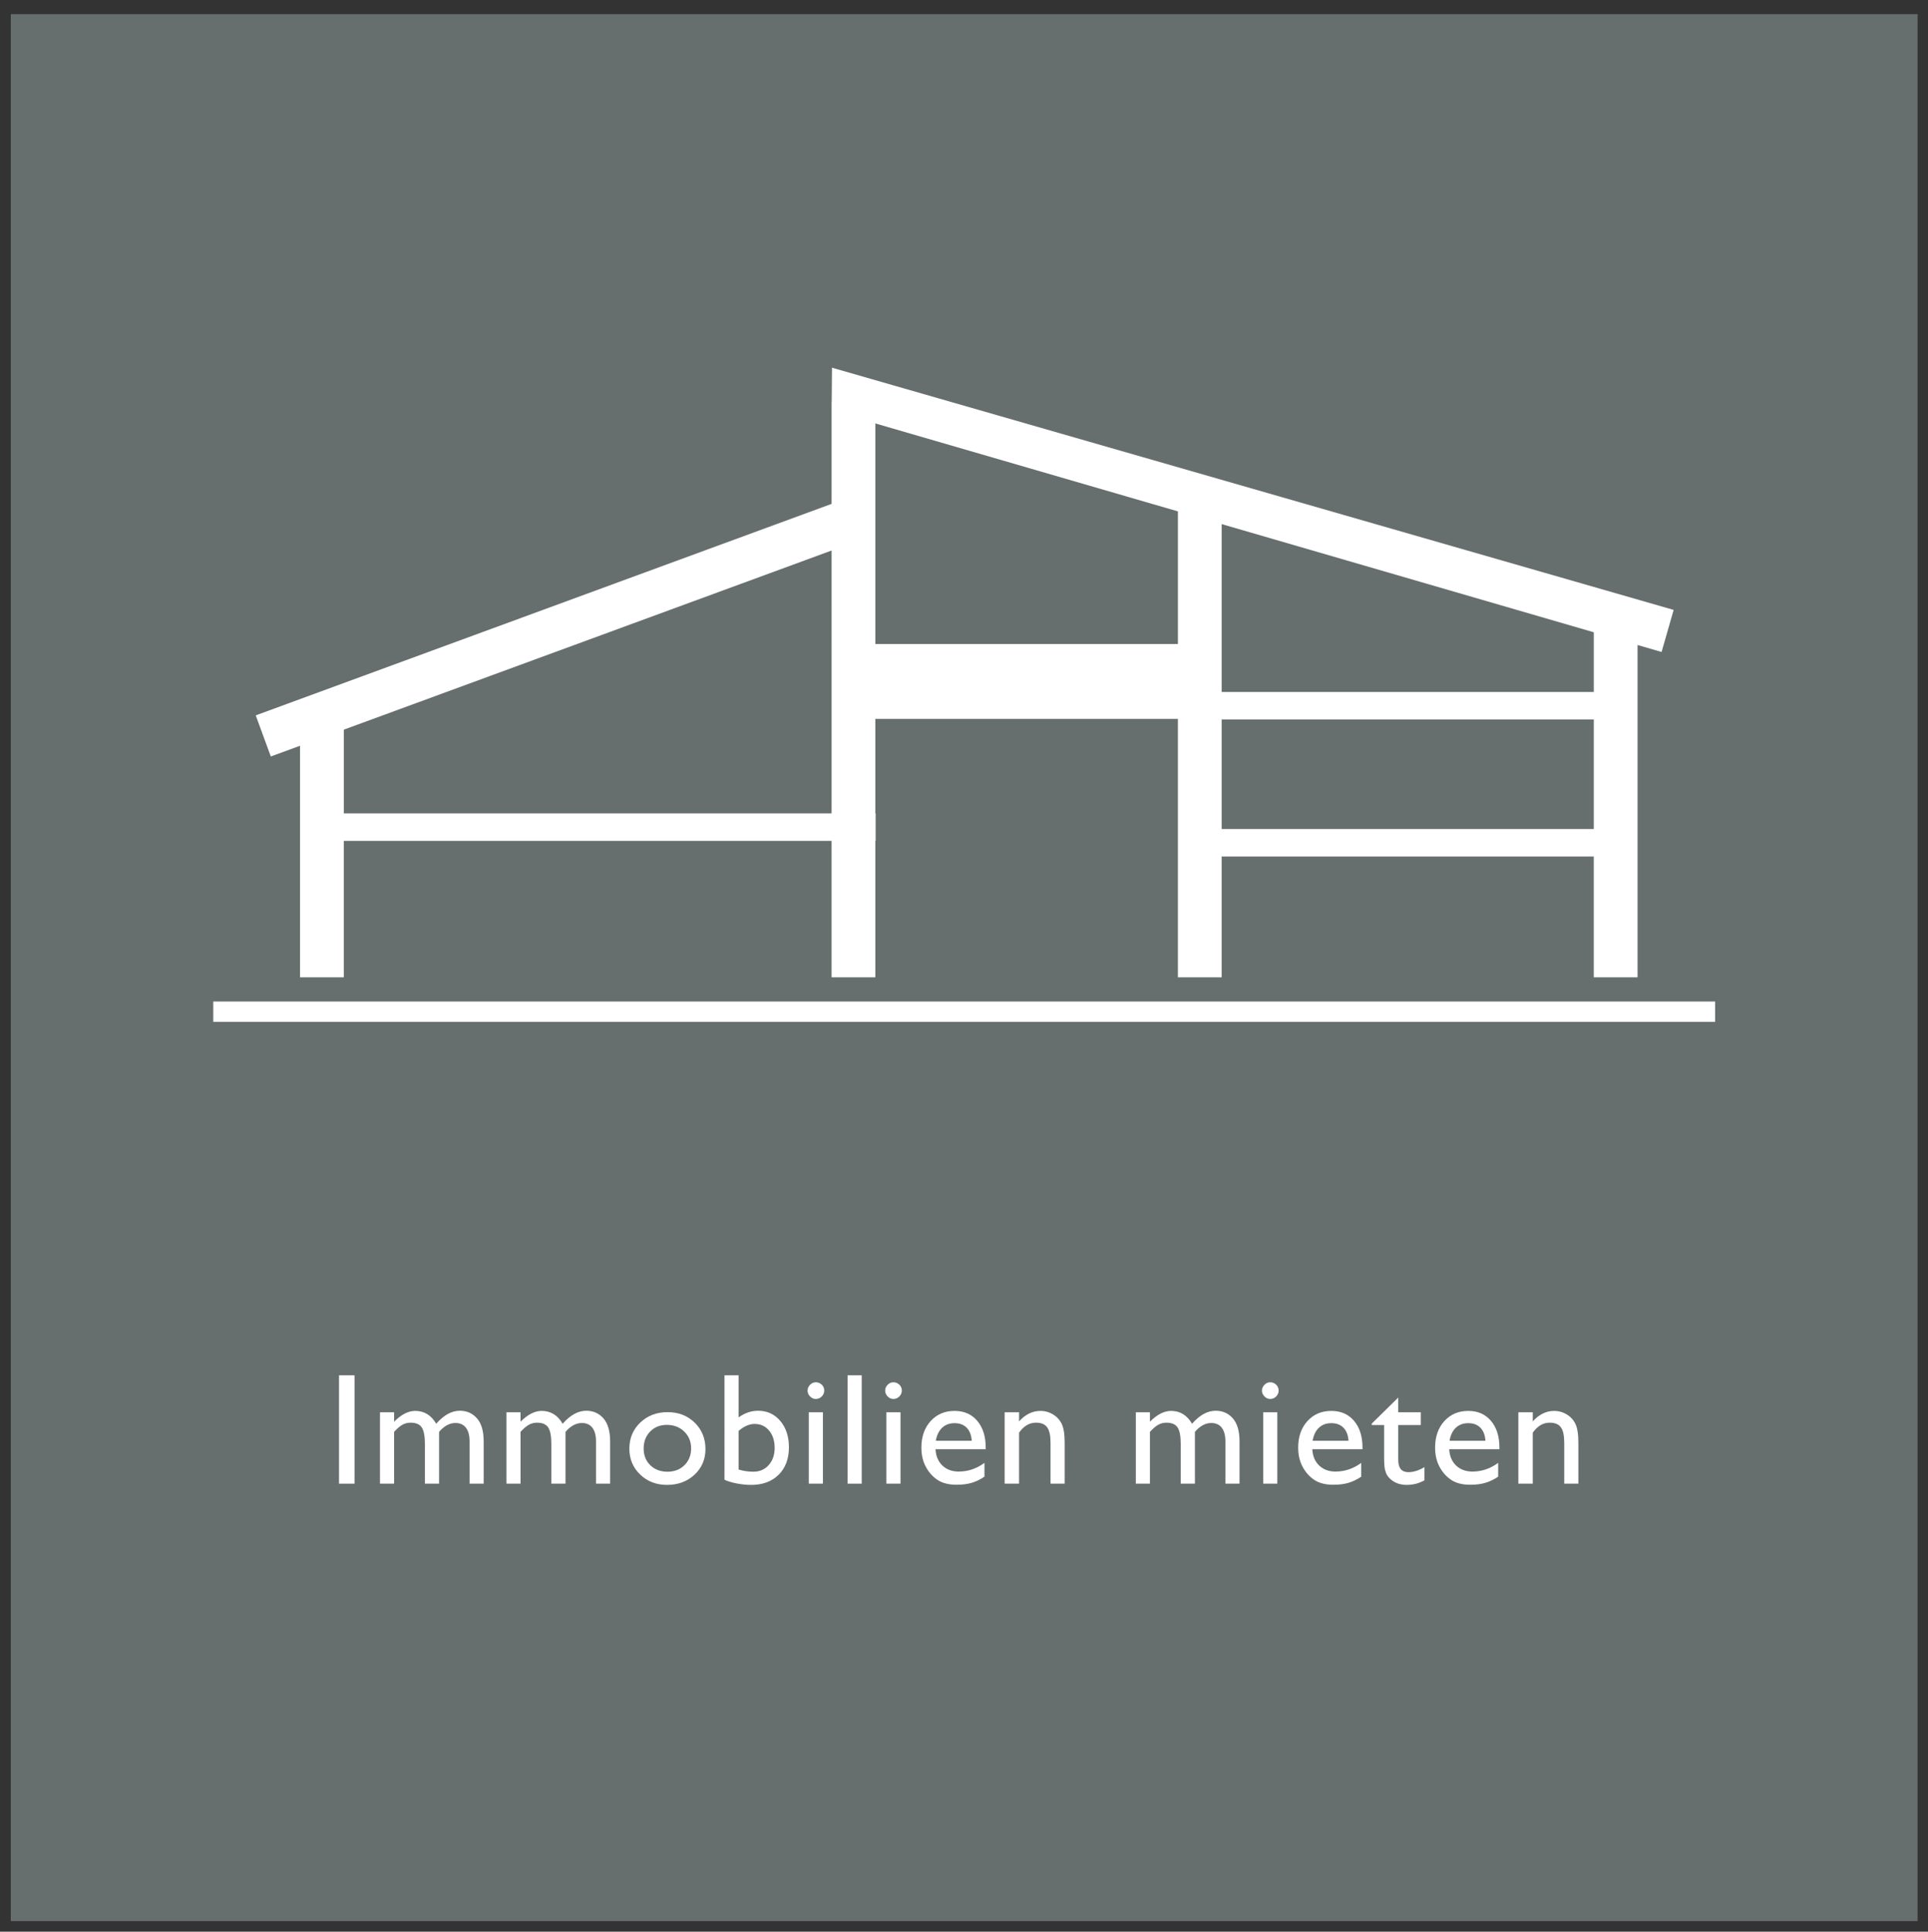 <?xml version="1.0" encoding="utf-8"?>
<!-- Generator: Adobe Illustrator 16.0.0, SVG Export Plug-In . SVG Version: 6.00 Build 0)  -->
<!DOCTYPE svg PUBLIC "-//W3C//DTD SVG 1.1//EN" "http://www.w3.org/Graphics/SVG/1.1/DTD/svg11.dtd">
<svg version="1.1" id="Ebene_1" xmlns="http://www.w3.org/2000/svg" xmlns:xlink="http://www.w3.org/1999/xlink" x="0px" y="0px"
	 width="273px" height="273.5px" viewBox="0 0 273 273.5" enable-background="new 0 0 273 273.5" xml:space="preserve">
<rect x="0" y="0" width="273" height="273.5" fill="#333333" stroke="none"/>
<rect x="1.528" y="2.004" opacity="0.8" fill="#747D7D" width="270" height="270"/>
<g>
	<path fill="#FFFFFF" d="M48.004,194.725H50.2v15.343h-2.196V194.725z"/>
	<path fill="#FFFFFF" d="M62.173,202.731v7.336h-2.01v-5.623c0-1.12-0.15-1.902-0.45-2.345s-0.824-0.665-1.57-0.665
		c-0.417,0-0.8,0.095-1.148,0.286s-0.745,0.527-1.191,1.01v7.336h-1.999v-10.104h1.999v1.329c1.018-1.018,2.014-1.527,2.987-1.527
		c1.281,0,2.273,0.608,2.976,1.823c1.069-1.23,2.186-1.845,3.35-1.845c0.981,0,1.789,0.359,2.422,1.077
		c0.633,0.717,0.95,1.812,0.95,3.284v5.963H66.49v-5.985c0-0.842-0.172-1.486-0.516-1.933c-0.344-0.446-0.838-0.67-1.483-0.67
		C63.664,201.479,62.891,201.896,62.173,202.731z"/>
	<path fill="#FFFFFF" d="M80.077,202.731v7.336h-2.01v-5.623c0-1.12-0.15-1.902-0.45-2.345s-0.824-0.665-1.57-0.665
		c-0.417,0-0.8,0.095-1.148,0.286s-0.745,0.527-1.191,1.01v7.336h-1.999v-10.104h1.999v1.329c1.018-1.018,2.014-1.527,2.987-1.527
		c1.281,0,2.273,0.608,2.976,1.823c1.069-1.23,2.186-1.845,3.35-1.845c0.981,0,1.789,0.359,2.422,1.077
		c0.633,0.717,0.95,1.812,0.95,3.284v5.963h-1.999v-5.985c0-0.842-0.172-1.486-0.516-1.933c-0.344-0.446-0.838-0.67-1.483-0.67
		C81.567,201.479,80.794,201.896,80.077,202.731z"/>
	<path fill="#FFFFFF" d="M94.532,199.941c1.538,0,2.815,0.496,3.833,1.488c1.018,0.992,1.526,2.239,1.526,3.739
		c0,1.458-0.516,2.667-1.548,3.63c-1.033,0.963-2.332,1.444-3.899,1.444c-1.516,0-2.782-0.489-3.8-1.466
		c-1.018-0.978-1.527-2.198-1.527-3.663c0-1.479,0.515-2.711,1.543-3.696C91.689,200.434,92.98,199.941,94.532,199.941z
		 M94.422,201.743c-0.959,0-1.746,0.315-2.361,0.944c-0.615,0.63-0.922,1.432-0.922,2.405c0,0.966,0.314,1.755,0.944,2.367
		s1.439,0.917,2.427,0.917c0.981,0,1.785-0.309,2.411-0.928s0.939-1.412,0.939-2.378c0-0.959-0.326-1.753-0.978-2.383
		C96.231,202.058,95.411,201.743,94.422,201.743z"/>
	<path fill="#FFFFFF" d="M102.584,194.725h1.999v5.964c0.864-0.63,1.787-0.945,2.768-0.945c1.281,0,2.328,0.483,3.141,1.45
		c0.812,0.967,1.219,2.208,1.219,3.723c0,1.625-0.485,2.92-1.455,3.882c-0.97,0.963-2.268,1.444-3.893,1.444
		c-0.652,0-1.338-0.07-2.059-0.208c-0.722-0.139-1.294-0.315-1.719-0.527V194.725z M104.583,202.599v5.469
		c0.681,0.205,1.38,0.308,2.098,0.308c0.886,0,1.609-0.314,2.169-0.944s0.84-1.439,0.84-2.427c0-1.003-0.262-1.819-0.785-2.449
		c-0.524-0.629-1.207-0.944-2.048-0.944C106.109,201.611,105.352,201.94,104.583,202.599z"/>
	<path fill="#FFFFFF" d="M115.513,195.713c0.329,0,0.611,0.113,0.846,0.34c0.234,0.227,0.351,0.505,0.351,0.834
		c0,0.322-0.117,0.601-0.351,0.835c-0.234,0.234-0.517,0.351-0.846,0.351c-0.308,0-0.579-0.119-0.813-0.357
		c-0.234-0.238-0.351-0.514-0.351-0.829c0-0.308,0.117-0.58,0.351-0.818S115.206,195.713,115.513,195.713z M114.524,199.963h1.999
		v10.104h-1.999V199.963z"/>
	<path fill="#FFFFFF" d="M120.018,194.725h1.999v15.343h-1.999V194.725z"/>
	<path fill="#FFFFFF" d="M126.5,195.713c0.329,0,0.611,0.113,0.846,0.34c0.234,0.227,0.351,0.505,0.351,0.834
		c0,0.322-0.117,0.601-0.351,0.835c-0.234,0.234-0.517,0.351-0.846,0.351c-0.308,0-0.579-0.119-0.813-0.357
		c-0.234-0.238-0.351-0.514-0.351-0.829c0-0.308,0.117-0.58,0.351-0.818S126.192,195.713,126.5,195.713z M125.511,199.963h1.999
		v10.104h-1.999V199.963z"/>
	<path fill="#FFFFFF" d="M139.572,205.191h-7.106c0.051,0.967,0.375,1.735,0.972,2.307c0.597,0.571,1.368,0.856,2.312,0.856
		c1.317,0,2.534-0.41,3.647-1.23v1.955c-0.615,0.41-1.225,0.703-1.83,0.878c-0.604,0.176-1.312,0.264-2.125,0.264
		c-1.113,0-2.014-0.23-2.702-0.692s-1.239-1.082-1.653-1.862s-0.621-1.682-0.621-2.707c0-1.538,0.436-2.788,1.307-3.75
		c0.871-0.963,2.002-1.444,3.394-1.444c1.34,0,2.409,0.469,3.208,1.406c0.797,0.938,1.197,2.193,1.197,3.767V205.191z
		 M132.51,203.994h5.084c-0.051-0.798-0.289-1.413-0.713-1.845c-0.425-0.432-0.996-0.648-1.713-0.648
		c-0.718,0-1.305,0.216-1.763,0.648S132.649,203.196,132.51,203.994z"/>
	<path fill="#FFFFFF" d="M144.297,199.963v1.285c0.893-0.989,1.906-1.483,3.041-1.483c0.629,0,1.215,0.163,1.758,0.489
		c0.541,0.326,0.953,0.772,1.234,1.34c0.283,0.567,0.424,1.466,0.424,2.696v5.777h-2v-5.755c0-1.032-0.156-1.77-0.471-2.213
		c-0.316-0.443-0.842-0.665-1.582-0.665c-0.945,0-1.746,0.472-2.404,1.417v7.215h-2.043v-10.104H144.297z"/>
	<path fill="#FFFFFF" d="M169.197,202.731v7.336h-2.01v-5.623c0-1.12-0.15-1.902-0.449-2.345c-0.301-0.443-0.824-0.665-1.57-0.665
		c-0.418,0-0.801,0.095-1.148,0.286s-0.744,0.527-1.191,1.01v7.336h-1.998v-10.104h1.998v1.329c1.018-1.018,2.014-1.527,2.986-1.527
		c1.281,0,2.273,0.608,2.977,1.823c1.07-1.23,2.186-1.845,3.35-1.845c0.982,0,1.789,0.359,2.422,1.077
		c0.633,0.717,0.951,1.812,0.951,3.284v5.963h-2v-5.985c0-0.842-0.172-1.486-0.516-1.933c-0.344-0.446-0.838-0.67-1.482-0.67
		C170.688,201.479,169.916,201.896,169.197,202.731z"/>
	<path fill="#FFFFFF" d="M179.854,195.713c0.328,0,0.611,0.113,0.846,0.34s0.352,0.505,0.352,0.834c0,0.322-0.117,0.601-0.352,0.835
		s-0.518,0.351-0.846,0.351c-0.309,0-0.578-0.119-0.812-0.357c-0.234-0.238-0.352-0.514-0.352-0.829c0-0.308,0.117-0.58,0.352-0.818
		S179.545,195.713,179.854,195.713z M178.865,199.963h1.998v10.104h-1.998V199.963z"/>
	<path fill="#FFFFFF" d="M192.924,205.191h-7.107c0.053,0.967,0.377,1.735,0.973,2.307c0.598,0.571,1.367,0.856,2.312,0.856
		c1.318,0,2.533-0.41,3.646-1.23v1.955c-0.615,0.41-1.225,0.703-1.83,0.878c-0.604,0.176-1.312,0.264-2.125,0.264
		c-1.113,0-2.014-0.23-2.701-0.692s-1.238-1.082-1.652-1.862s-0.621-1.682-0.621-2.707c0-1.538,0.436-2.788,1.307-3.75
		s2.002-1.444,3.395-1.444c1.34,0,2.408,0.469,3.207,1.406c0.797,0.938,1.197,2.193,1.197,3.767V205.191z M185.861,203.994h5.084
		c-0.051-0.798-0.289-1.413-0.713-1.845c-0.426-0.432-0.996-0.648-1.713-0.648c-0.719,0-1.307,0.216-1.764,0.648
		S186,203.196,185.861,203.994z"/>
	<path fill="#FFFFFF" d="M194.232,201.567l3.756-3.69v2.086h3.195v1.801h-3.195v4.945c0,1.155,0.479,1.732,1.438,1.732
		c0.719,0,1.477-0.238,2.273-0.714v1.867c-0.768,0.432-1.605,0.648-2.514,0.648c-0.916,0-1.678-0.267-2.285-0.802
		c-0.189-0.161-0.348-0.342-0.473-0.543c-0.123-0.202-0.229-0.465-0.312-0.791c-0.084-0.326-0.127-0.946-0.127-1.861v-4.481h-1.756
		V201.567z"/>
	<path fill="#FFFFFF" d="M212.312,205.191h-7.107c0.053,0.967,0.377,1.735,0.973,2.307c0.598,0.571,1.367,0.856,2.312,0.856
		c1.318,0,2.533-0.41,3.646-1.23v1.955c-0.615,0.41-1.225,0.703-1.83,0.878c-0.604,0.176-1.312,0.264-2.125,0.264
		c-1.113,0-2.014-0.23-2.701-0.692s-1.238-1.082-1.652-1.862s-0.621-1.682-0.621-2.707c0-1.538,0.436-2.788,1.307-3.75
		s2.002-1.444,3.395-1.444c1.34,0,2.408,0.469,3.207,1.406c0.797,0.938,1.197,2.193,1.197,3.767V205.191z M205.25,203.994h5.084
		c-0.051-0.798-0.289-1.413-0.713-1.845c-0.426-0.432-0.996-0.648-1.713-0.648c-0.719,0-1.307,0.216-1.764,0.648
		S205.389,203.196,205.25,203.994z"/>
	<path fill="#FFFFFF" d="M217.037,199.963v1.285c0.893-0.989,1.906-1.483,3.041-1.483c0.629,0,1.215,0.163,1.758,0.489
		c0.541,0.326,0.953,0.772,1.234,1.34c0.283,0.567,0.424,1.466,0.424,2.696v5.777h-2v-5.755c0-1.032-0.156-1.77-0.471-2.213
		c-0.316-0.443-0.842-0.665-1.582-0.665c-0.945,0-1.746,0.472-2.404,1.417v7.215h-2.043v-10.104H217.037z"/>
</g>
<g>
	<rect x="30.198" y="141.804" fill="#FFFFFF" width="212.661" height="2.879"/>
	<path fill="#FFFFFF" d="M38.345,107.107l4.138-1.518v32.786h6.199v-19.317h69.068v19.317h6.199v-19.317h0.039v-3.892h-0.039V101.79
		h42.839v36.585h6.197v-17.102h52.689v17.102h6.199V91.324l3.402,0.989l1.71-5.958L117.809,52.062l-0.044,4.844h-0.014v14.438
		l-81.54,29.943L38.345,107.107z M172.986,117.379v-15.514h52.689v15.514H172.986z M225.676,97.971h-52.689V74.207l52.689,15.315
		V97.971z M166.789,72.405v18.776H123.95V59.954L166.789,72.405z M117.751,115.166H48.683v-11.855l69.068-25.364V115.166z"/>
</g>
</svg>
